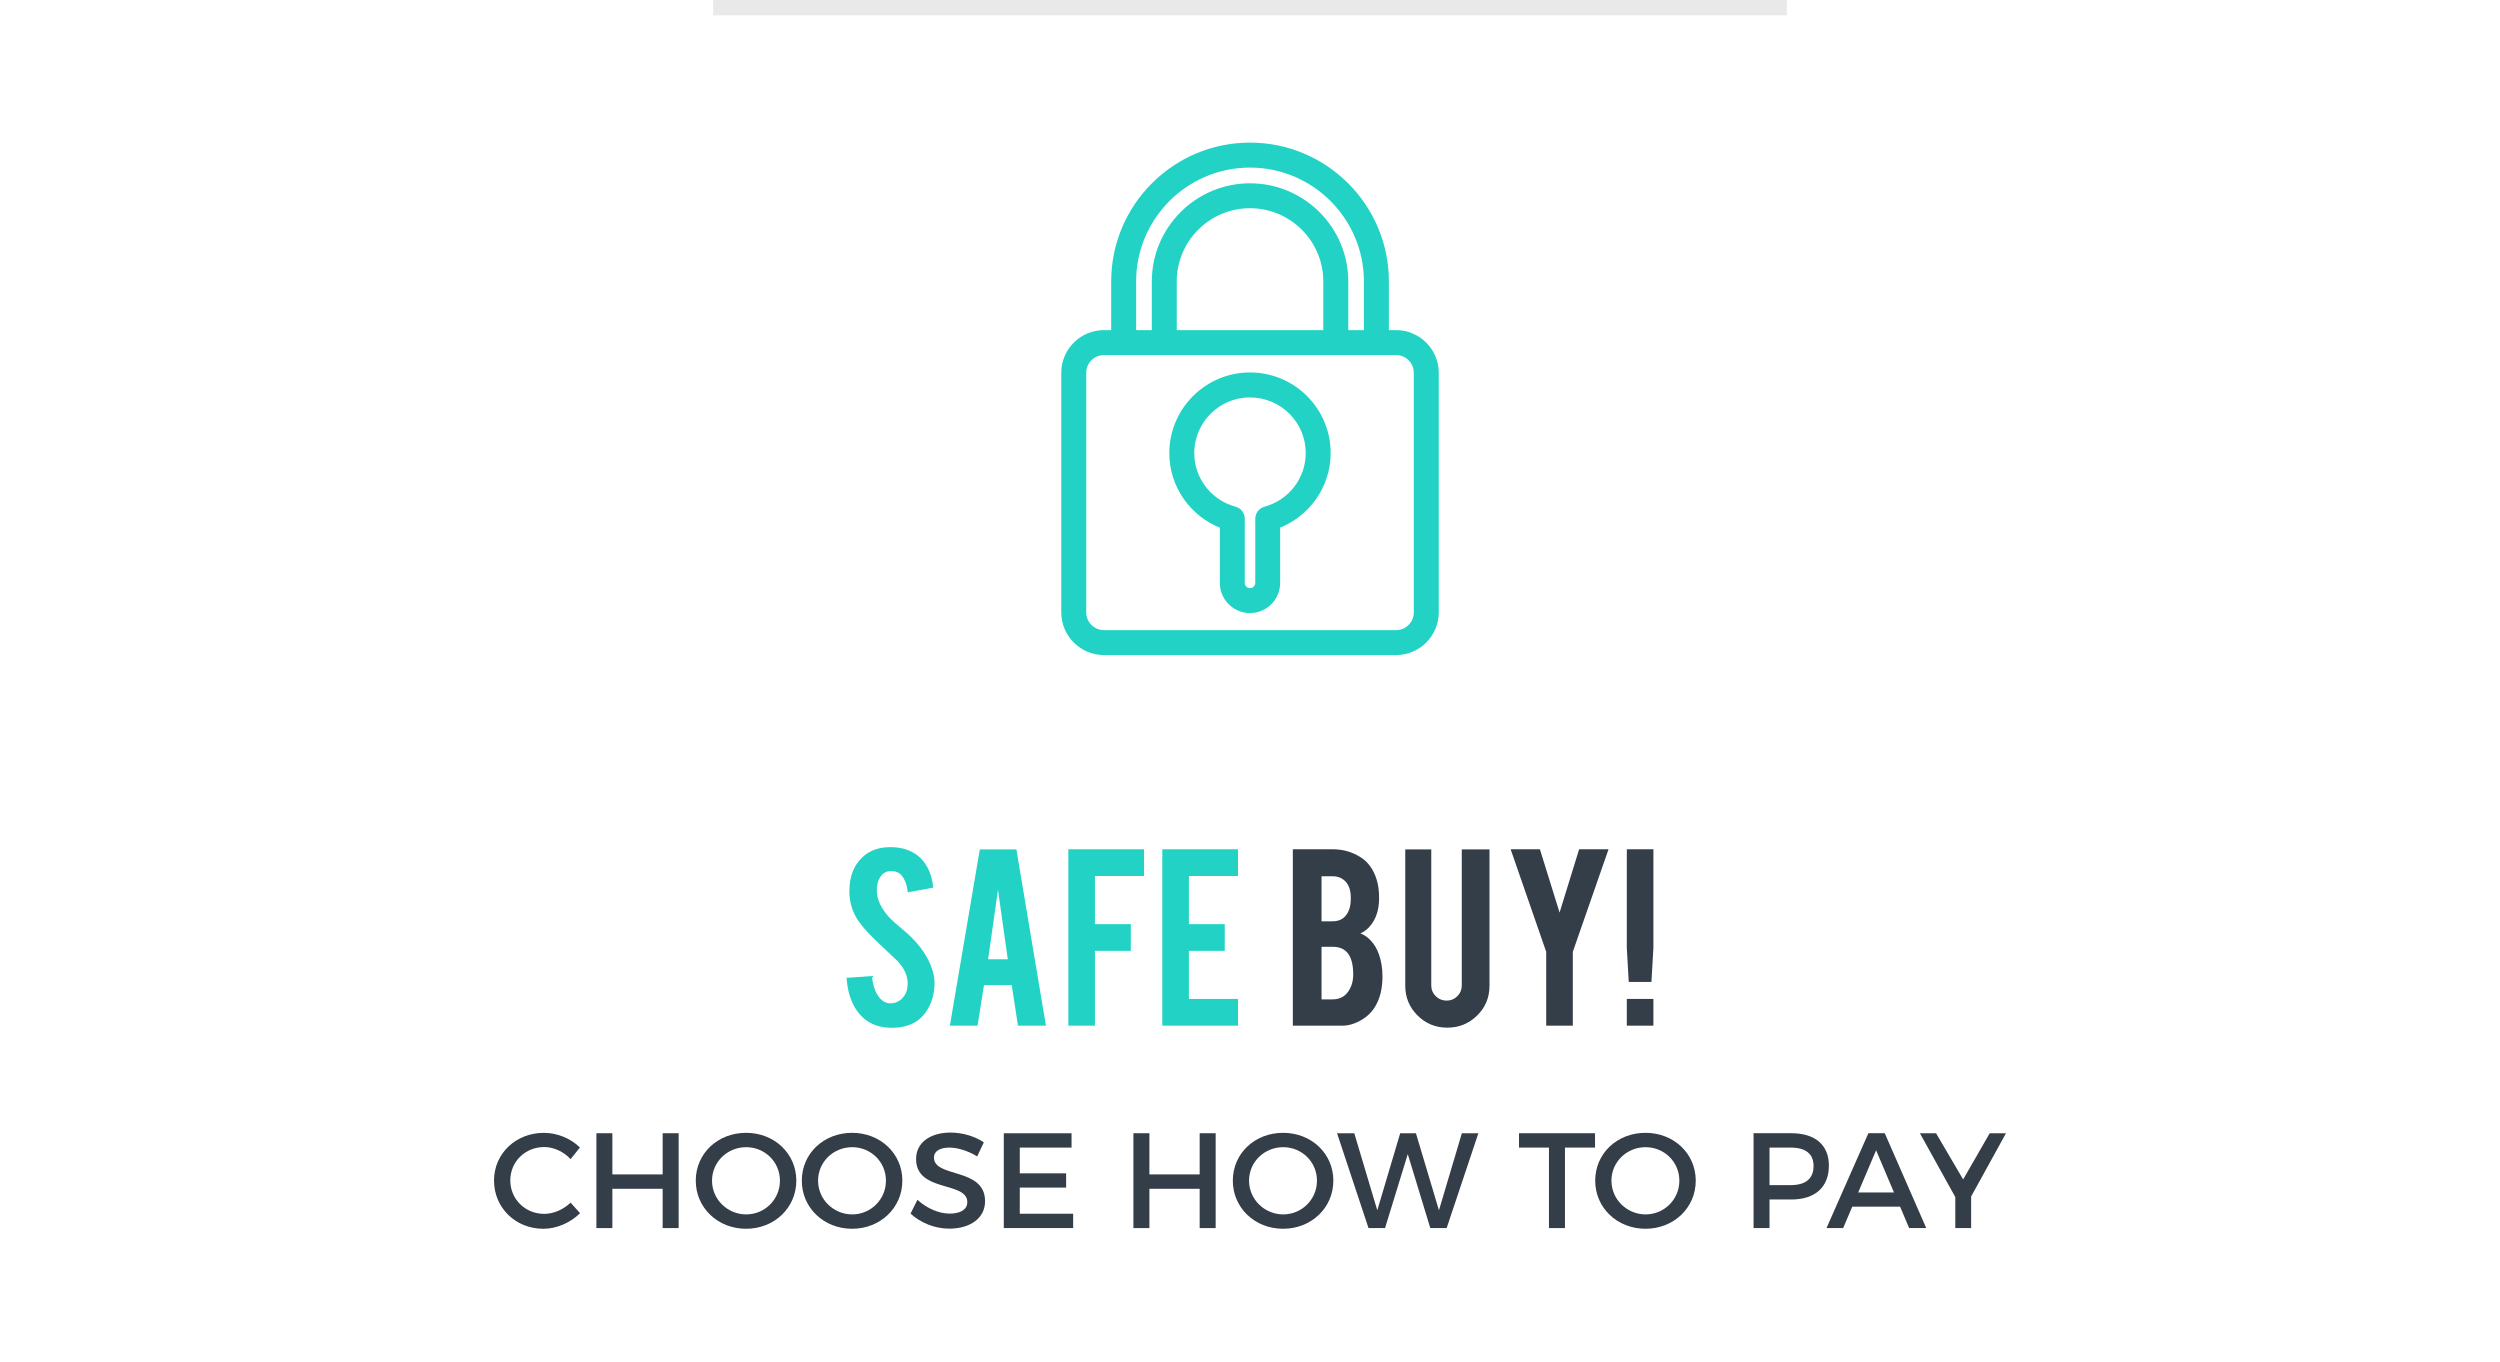 <?xml version="1.0" encoding="utf-8"?>
<!-- Generator: Adobe Illustrator 16.0.0, SVG Export Plug-In . SVG Version: 6.00 Build 0)  -->
<!DOCTYPE svg PUBLIC "-//W3C//DTD SVG 1.1//EN" "http://www.w3.org/Graphics/SVG/1.1/DTD/svg11.dtd">
<svg version="1.1" id="Capa_1" xmlns="http://www.w3.org/2000/svg" xmlns:xlink="http://www.w3.org/1999/xlink" x="0px" y="0px"
	 width="163px" height="88.829px" viewBox="236 150.335 163 88.829" enable-background="new 236 150.335 163 88.829"
	 xml:space="preserve">
<g>
	<path fill="#22D3C5" stroke="#22D3C5" stroke-width="0.5" stroke-miterlimit="10" d="M327.025,192.795h-19.049
		c-1.396,0-2.531-1.135-2.531-2.531v-15.623c0-1.395,1.135-2.533,2.531-2.533h19.049c1.396,0,2.531,1.139,2.531,2.533v15.623
		C329.557,191.661,328.422,192.795,327.025,192.795z M307.977,173.237c-0.773,0-1.404,0.627-1.404,1.404v15.621
		c0,0.775,0.631,1.406,1.404,1.406h19.049c0.773,0,1.404-0.629,1.404-1.406v-15.621c0-0.777-0.631-1.404-1.404-1.404H307.977z
		 M327.025,192.569h-19.049c-1.271,0-2.307-1.035-2.307-2.307v-15.621c0-1.273,1.035-2.307,2.307-2.307h19.049
		c1.271,0,2.305,1.033,2.305,2.307v15.621C329.33,191.534,328.297,192.569,327.025,192.569z M307.977,173.008
		c-0.898,0-1.631,0.734-1.631,1.633v15.621c0,0.9,0.732,1.631,1.631,1.631h19.049c0.898,0,1.629-0.73,1.629-1.631v-15.621
		c0-0.898-0.729-1.633-1.629-1.633H307.977z M327.025,192.346h-19.049c-1.146,0-2.08-0.934-2.08-2.082v-15.623
		c0-1.148,0.934-2.082,2.08-2.082h19.049c1.148,0,2.08,0.934,2.08,2.082v15.623C329.105,191.413,328.174,192.346,327.025,192.346z
		 M307.977,172.784c-1.021,0-1.857,0.836-1.857,1.857v15.623c0,1.023,0.836,1.855,1.857,1.855h19.049
		c1.023,0,1.855-0.832,1.855-1.855v-15.623c0-1.023-0.832-1.857-1.855-1.857H307.977z M317.5,190.057
		c-0.947,0-1.717-0.771-1.717-1.719v-3.77c-1.971-0.719-3.305-2.6-3.293-4.715c0.014-2.754,2.262-4.984,5.01-4.984
		c0.008,0,0.018,0,0.023,0c1.34,0.008,2.598,0.533,3.539,1.484c0.939,0.953,1.455,2.211,1.447,3.551l0,0
		c-0.01,2.092-1.344,3.949-3.293,4.662v3.771C319.219,189.286,318.447,190.057,317.5,190.057z M317.5,175.997
		c-2.133,0-3.871,1.729-3.885,3.863c-0.006,1.75,1.176,3.293,2.879,3.752c0.244,0.068,0.416,0.291,0.416,0.545v4.184
		c0,0.326,0.266,0.59,0.59,0.59c0.326,0,0.594-0.264,0.594-0.59v-4.184c0-0.256,0.17-0.477,0.416-0.543
		c1.684-0.457,2.865-1.98,2.873-3.713l0,0c0.008-1.037-0.391-2.016-1.121-2.752s-1.705-1.145-2.74-1.15
		C317.514,175.997,317.508,175.997,317.5,175.997z M317.5,189.604c-0.697,0-1.268-0.566-1.268-1.266v-4.098
		c-1.951-0.564-3.303-2.355-3.293-4.385c0.014-2.508,2.059-4.537,4.561-4.537c0.008,0,0.014,0,0.023,0
		c1.219,0.008,2.361,0.486,3.219,1.352c0.855,0.867,1.324,2.014,1.316,3.23c-0.008,2.006-1.357,3.777-3.293,4.338v4.1
		C318.768,189.038,318.199,189.604,317.5,189.604z M317.5,175.545c-2.381,0-4.322,1.93-4.336,4.313
		c-0.006,1.953,1.313,3.678,3.211,4.189c0.049,0.014,0.084,0.059,0.084,0.109v4.182c0,0.574,0.467,1.043,1.041,1.043
		s1.043-0.469,1.043-1.043v-4.184c0-0.049,0.035-0.096,0.082-0.107c1.883-0.508,3.201-2.213,3.209-4.146l0,0
		c0.006-1.158-0.439-2.248-1.252-3.07s-1.9-1.279-3.059-1.283C317.514,175.545,317.508,175.545,317.5,175.545z M317.5,189.831
		c-0.822,0-1.492-0.67-1.492-1.492v-3.93c-1.961-0.645-3.301-2.48-3.293-4.555c0.014-2.631,2.16-4.76,4.785-4.76
		c0.008,0,0.018,0,0.023,0c1.281,0.006,2.479,0.51,3.379,1.418c0.898,0.91,1.391,2.113,1.385,3.389
		c-0.014,2.051-1.352,3.867-3.293,4.506v3.932C318.994,189.161,318.324,189.831,317.5,189.831z M317.5,175.77
		c-2.256,0-4.098,1.83-4.107,4.09c-0.012,1.854,1.244,3.486,3.043,3.973c0.146,0.039,0.25,0.172,0.25,0.324v4.184
		c0,0.451,0.365,0.814,0.814,0.814c0.453,0,0.816-0.365,0.816-0.814v-4.184c0-0.152,0.104-0.287,0.25-0.326
		c1.783-0.482,3.033-2.098,3.043-3.93l0,0c0.006-1.098-0.416-2.129-1.188-2.91c-0.771-0.779-1.805-1.213-2.9-1.219
		C317.514,175.77,317.508,175.77,317.5,175.77z M325.742,173.024c-0.314,0-0.566-0.252-0.566-0.563v-3.775
		c0-4.23-3.443-7.674-7.676-7.674s-7.674,3.443-7.674,7.674v3.775c0,0.311-0.254,0.563-0.564,0.563
		c-0.309,0-0.563-0.252-0.563-0.563v-3.775c0-4.852,3.947-8.803,8.803-8.803c4.854,0,8.803,3.951,8.803,8.803v3.775
		C326.303,172.772,326.051,173.024,325.742,173.024z M323.092,173.024c-0.311,0-0.563-0.252-0.563-0.563v-3.775
		c0-2.771-2.256-5.025-5.027-5.025s-5.027,2.254-5.027,5.025v3.775c0,0.311-0.254,0.563-0.563,0.563
		c-0.311,0-0.564-0.252-0.564-0.563v-3.775c0-3.391,2.762-6.15,6.154-6.15c3.395,0,6.156,2.76,6.156,6.15v3.775
		C323.656,172.772,323.404,173.024,323.092,173.024z M325.742,172.573c-0.064,0-0.115-0.049-0.115-0.113v-3.773
		c0-4.48-3.646-8.125-8.127-8.125s-8.125,3.645-8.125,8.125v3.773c0,0.063-0.051,0.113-0.113,0.113s-0.113-0.049-0.113-0.113v-3.773
		c0-4.605,3.748-8.352,8.354-8.352c4.604,0,8.354,3.746,8.354,8.352v3.773C325.854,172.524,325.801,172.573,325.742,172.573z
		 M323.092,172.573c-0.063,0-0.113-0.049-0.113-0.113v-3.773c0-3.02-2.457-5.477-5.477-5.477c-3.021,0-5.479,2.457-5.479,5.477
		v3.773c0,0.063-0.051,0.113-0.113,0.113s-0.113-0.049-0.113-0.113v-3.773c0-3.145,2.561-5.703,5.705-5.703s5.703,2.559,5.703,5.703
		v3.773C323.205,172.524,323.154,172.573,323.092,172.573z M325.742,172.799c-0.189,0-0.342-0.15-0.342-0.338v-3.775
		c0-4.355-3.543-7.902-7.9-7.902c-4.355,0-7.9,3.547-7.9,7.902v3.775c0,0.188-0.15,0.338-0.338,0.338s-0.34-0.15-0.34-0.338v-3.775
		c0-4.73,3.85-8.576,8.578-8.576s8.576,3.846,8.576,8.576v3.775C326.076,172.647,325.926,172.799,325.742,172.799z M323.092,172.799
		c-0.186,0-0.34-0.15-0.34-0.338v-3.775c0-2.895-2.354-5.25-5.25-5.25s-5.252,2.355-5.252,5.25v3.775
		c0,0.188-0.152,0.338-0.34,0.338s-0.338-0.15-0.338-0.338v-3.775c0-3.268,2.658-5.926,5.93-5.926c3.27,0,5.928,2.66,5.928,5.926
		v3.775C323.43,172.647,323.279,172.799,323.092,172.799z"/>
</g>
<line fill="none" stroke="#E9E9E9" stroke-width="2" stroke-miterlimit="10" x1="282.5" y1="150.335" x2="352.5" y2="150.335"/>
<g>
	<path fill="#333E48" d="M271.48,225.123c-1.238,0-2.209,0.954-2.209,2.173c0,1.221,0.971,2.183,2.209,2.183
		c0.617,0,1.254-0.282,1.723-0.732l0.617,0.688c-0.627,0.619-1.518,1.017-2.395,1.017c-1.811,0-3.215-1.37-3.215-3.146
		c0-1.758,1.422-3.109,3.25-3.109c0.875,0,1.75,0.362,2.352,0.955l-0.609,0.76C272.752,225.423,272.107,225.123,271.48,225.123z"/>
	<path fill="#333E48" d="M275.926,224.222v2.685h3.279v-2.685h1.043v6.184h-1.043v-2.562h-3.279v2.562h-1.041v-6.184H275.926z"/>
	<path fill="#333E48" d="M287.92,227.314c0,1.767-1.432,3.137-3.277,3.137s-3.279-1.37-3.279-3.137c0-1.775,1.434-3.119,3.279-3.119
		S287.92,225.546,287.92,227.314z M282.424,227.314c0,1.229,1.016,2.2,2.227,2.2s2.201-0.972,2.201-2.2s-0.99-2.183-2.201-2.183
		C283.432,225.131,282.424,226.085,282.424,227.314z"/>
	<path fill="#333E48" d="M294.834,227.314c0,1.767-1.434,3.137-3.279,3.137s-3.277-1.37-3.277-3.137
		c0-1.775,1.432-3.119,3.277-3.119S294.834,225.546,294.834,227.314z M289.338,227.314c0,1.229,1.016,2.2,2.227,2.2
		c1.209,0,2.199-0.972,2.199-2.2s-0.99-2.183-2.199-2.183C290.346,225.131,289.338,226.085,289.338,227.314z"/>
	<path fill="#333E48" d="M297.902,225.158c-0.609,0-1.008,0.23-1.008,0.646c0,1.352,3.34,0.628,3.332,2.854
		c0,1.104-0.973,1.785-2.334,1.785c-0.971,0-1.891-0.397-2.525-0.981l0.449-0.9c0.637,0.583,1.432,0.9,2.096,0.9
		c0.725,0,1.156-0.274,1.156-0.75c0-1.379-3.34-0.61-3.34-2.81c0-1.061,0.91-1.723,2.252-1.723c0.805,0,1.592,0.255,2.166,0.635
		l-0.434,0.919C299.043,225.326,298.371,225.158,297.902,225.158z"/>
	<path fill="#333E48" d="M305.865,224.222v0.936h-3.375v1.679h3.021v0.928h-3.021v1.705h3.48v0.937h-4.523v-6.184H305.865z"/>
	<path fill="#333E48" d="M310.941,224.222v2.685h3.277v-2.685h1.043v6.184h-1.043v-2.562h-3.277v2.562h-1.043v-6.184H310.941z"/>
	<path fill="#333E48" d="M322.934,227.314c0,1.767-1.43,3.137-3.277,3.137s-3.277-1.37-3.277-3.137c0-1.775,1.43-3.119,3.277-3.119
		S322.934,225.546,322.934,227.314z M317.438,227.314c0,1.229,1.018,2.2,2.227,2.2c1.211,0,2.201-0.972,2.201-2.2
		s-0.99-2.183-2.201-2.183C318.445,225.131,317.438,226.085,317.438,227.314z"/>
	<path fill="#333E48" d="M324.299,224.222l1.5,5.025l1.494-5.025h1.025l1.502,5.025l1.494-5.025h1.076l-2.068,6.184h-1.066
		l-1.469-4.823l-1.482,4.823h-1.078l-2.051-6.184H324.299z"/>
	<path fill="#333E48" d="M339.996,224.222v0.936h-1.961v5.248h-1.043v-5.248h-1.953v-0.936H339.996z"/>
	<path fill="#333E48" d="M346.563,227.314c0,1.767-1.432,3.137-3.277,3.137c-1.848,0-3.279-1.37-3.279-3.137
		c0-1.775,1.432-3.119,3.279-3.119C345.131,224.195,346.563,225.546,346.563,227.314z M341.066,227.314c0,1.229,1.016,2.2,2.227,2.2
		s2.201-0.972,2.201-2.2s-0.99-2.183-2.201-2.183C342.074,225.131,341.066,226.085,341.066,227.314z"/>
	<path fill="#333E48" d="M355.244,226.333c0,1.396-0.893,2.209-2.447,2.209h-1.424v1.863h-1.041v-6.184h2.465
		C354.352,224.222,355.244,224.991,355.244,226.333z M354.244,226.36c0-0.813-0.537-1.202-1.492-1.202h-1.379v2.447h1.379
		C353.707,227.605,354.244,227.199,354.244,226.36z"/>
	<path fill="#333E48" d="M359.885,229.009h-3.117l-0.594,1.396h-1.086l2.73-6.184h1.068l2.705,6.184h-1.115L359.885,229.009z
		 M359.488,228.083l-1.166-2.749l-1.168,2.749H359.488z"/>
	<path fill="#333E48" d="M364.518,228.347v2.059h-1.033v-2.022l-2.307-4.161h1.053l1.766,3.012l1.732-3.012h1.061L364.518,228.347z"
		/>
</g>
<g>
	<path fill="#22D3C5" d="M296.932,214.348c0.012,0.801-0.197,1.485-0.625,2.055c-0.281,0.385-0.678,0.657-1.191,0.815
		c-0.275,0.086-0.598,0.13-0.965,0.13c-0.678,0-1.24-0.169-1.688-0.505c-0.371-0.276-0.668-0.649-0.883-1.123
		c-0.219-0.476-0.346-1.018-0.383-1.629l1.652-0.119c0.072,0.67,0.25,1.155,0.531,1.457c0.207,0.227,0.447,0.335,0.715,0.322
		c0.381-0.013,0.682-0.199,0.908-0.561c0.117-0.178,0.176-0.432,0.176-0.762c0-0.479-0.219-0.952-0.652-1.423
		c-0.342-0.323-0.855-0.811-1.541-1.46c-0.574-0.557-0.98-1.056-1.221-1.497c-0.256-0.495-0.385-1.034-0.385-1.616
		c0-1.046,0.352-1.839,1.055-2.377c0.436-0.325,0.973-0.487,1.615-0.487c0.617,0,1.146,0.138,1.586,0.413
		c0.344,0.214,0.619,0.515,0.83,0.899c0.213,0.385,0.338,0.829,0.381,1.329l-1.658,0.304c-0.051-0.471-0.186-0.838-0.404-1.102
		c-0.16-0.188-0.389-0.283-0.689-0.283c-0.316,0-0.559,0.141-0.725,0.422c-0.135,0.226-0.201,0.508-0.201,0.844
		c0,0.525,0.227,1.061,0.678,1.604c0.172,0.21,0.43,0.454,0.771,0.735c0.404,0.336,0.67,0.571,0.799,0.706
		c0.428,0.429,0.758,0.851,0.99,1.267c0.111,0.195,0.199,0.375,0.266,0.54C296.838,213.657,296.924,214.024,296.932,214.348z"/>
	<path fill="#22D3C5" d="M300.156,214.567l-0.42,2.643h-1.805l1.953-11.494h2.385l1.926,11.494h-1.824l-0.404-2.643H300.156z
		 M301.068,208.349l-0.643,4.53h1.283L301.068,208.349z"/>
	<path fill="#22D3C5" d="M307.389,217.209h-1.734v-11.503h4.936v1.743h-3.201v3.138h2.338v1.743h-2.338V217.209z"/>
	<path fill="#22D3C5" d="M311.781,217.209v-11.503h4.936v1.743h-3.201v3.138h2.338v1.743h-2.338v3.137h3.201v1.742H311.781z"/>
	<path fill="#333E48" d="M320.293,217.209v-11.503h2.596c0.686,0,1.303,0.182,1.854,0.542c0.471,0.306,0.807,0.779,1.01,1.422
		c0.109,0.342,0.164,0.749,0.164,1.22c0,0.771-0.203,1.389-0.615,1.854c-0.17,0.195-0.371,0.346-0.604,0.449
		c0.385,0.146,0.711,0.436,0.98,0.871c0.178,0.293,0.309,0.672,0.395,1.138c0.043,0.239,0.064,0.504,0.064,0.798
		c0,0.727-0.137,1.345-0.414,1.853c-0.213,0.397-0.516,0.715-0.908,0.954c-0.439,0.269-0.877,0.403-1.311,0.403H320.293z
		 M322.164,210.404h0.725c0.539,0,0.898-0.264,1.084-0.79c0.066-0.195,0.1-0.437,0.1-0.724c0-0.478-0.115-0.838-0.348-1.082
		c-0.215-0.227-0.494-0.34-0.836-0.34h-0.725V210.404z M322.164,215.495h0.725c0.588,0,0.994-0.303,1.221-0.908
		c0.08-0.208,0.119-0.447,0.119-0.715c0-0.643-0.123-1.11-0.367-1.404c-0.219-0.268-0.545-0.403-0.973-0.403h-0.725V215.495z"/>
	<path fill="#333E48" d="M330.365,217.339c-0.766,0-1.414-0.268-1.945-0.8c-0.533-0.532-0.797-1.176-0.797-1.935v-8.89h1.695v8.871
		c0,0.274,0.098,0.509,0.293,0.701c0.195,0.193,0.432,0.289,0.707,0.289s0.508-0.096,0.701-0.289
		c0.193-0.192,0.289-0.427,0.289-0.701v-8.871h1.807v8.89c0,0.771-0.268,1.418-0.807,1.944
		C331.771,217.075,331.123,217.339,330.365,217.339z"/>
	<path fill="#333E48" d="M336.813,212.394l-2.32-6.688h1.908l1.283,4.129l1.275-4.129h1.918l-2.33,6.688v4.815h-1.734V212.394z"/>
	<path fill="#333E48" d="M342.068,212.137v-6.431h1.734v6.431l-0.129,2.22h-1.479L342.068,212.137z M342.068,217.209v-1.742h1.734
		v1.742H342.068z"/>
</g>
</svg>
